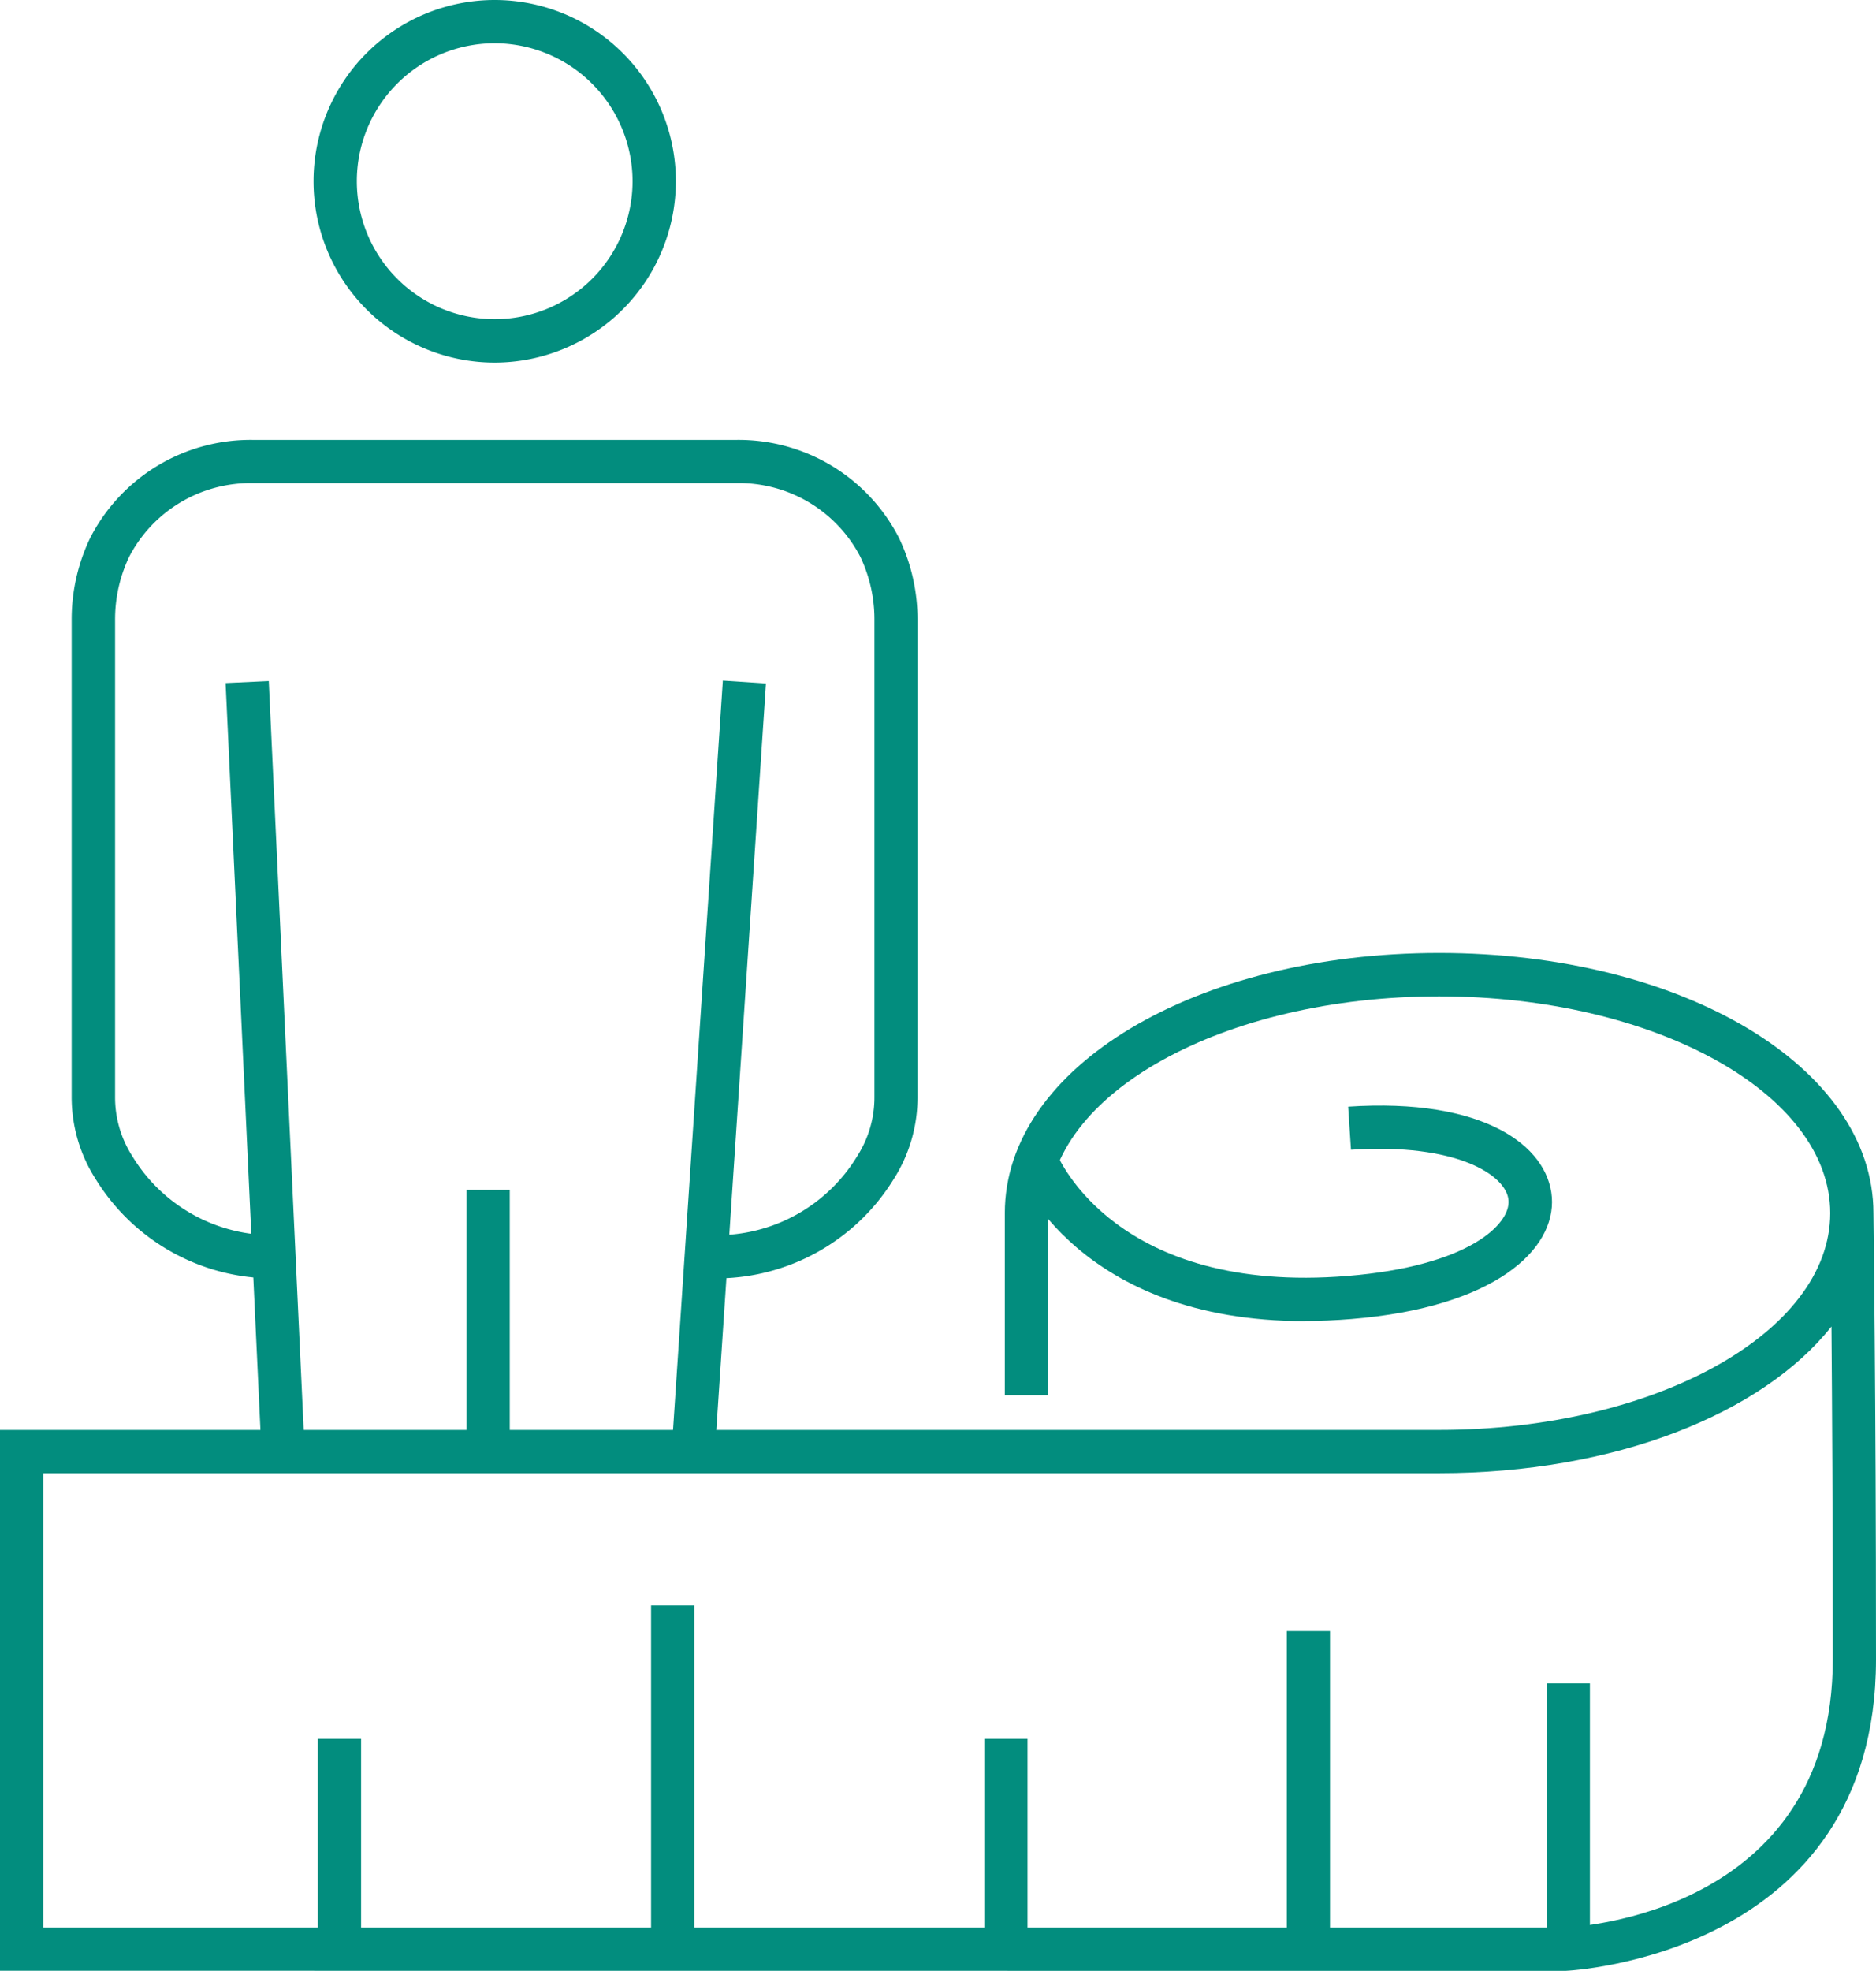 <svg id="Group_5370" data-name="Group 5370" xmlns="http://www.w3.org/2000/svg" xmlns:xlink="http://www.w3.org/1999/xlink" width="66.675" height="70" viewBox="0 0 66.675 70">
  <defs>
    <clipPath id="clip-path">
      <rect id="Rectangle_36" data-name="Rectangle 36" width="66.675" height="70" fill="#028d7e"/>
    </clipPath>
  </defs>
  <g id="Group_5369" data-name="Group 5369" clip-path="url(#clip-path)">
    <path id="Path_4640" data-name="Path 4640" d="M.768,146.33H0V127.12H51.148c7.664,0,13.9-3.456,13.9-7.7s-6.235-7.7-13.9-7.7-13.9,3.456-13.9,7.7v6.468H35.712v-6.468c0-5.182,6.78-9.241,15.436-9.241s15.431,4.056,15.436,9.235c0,.219.091,6.171.091,15.858,0,10.549-10.925,11.058-11.036,11.062Zm.768-1.536H55.612c.362-.014,9.527-.47,9.527-9.527,0-5.054-.024-9.089-.047-11.821-2.459,3.108-7.716,5.21-13.943,5.21H1.536Z" transform="translate(0 -76.33)" fill="#028d7e"/>
    <path id="Path_4641" data-name="Path 4641" d="M127.831,135.5c-8.023,0-10.155-5.162-10.247-5.4l1.428-.567c.084.206,2.151,5.033,10.348,4.362,4.285-.35,5.781-1.83,5.718-2.681-.066-.9-1.851-2.05-5.6-1.8l-.1-1.532c4.813-.32,7.1,1.385,7.239,3.218.137,1.853-2.013,3.909-7.125,4.326-.577.047-1.128.069-1.653.069" transform="translate(-81.463 -88.574)" fill="#028d7e"/>
    <rect id="Rectangle_28" data-name="Rectangle 28" width="1.536" height="9.534" transform="translate(54.971 59.792)" fill="#028d7e"/>
    <rect id="Rectangle_29" data-name="Rectangle 29" width="1.536" height="11.297" transform="translate(45.734 57.935)" fill="#028d7e"/>
    <rect id="Rectangle_30" data-name="Rectangle 30" width="1.536" height="7.47" transform="translate(34.983 61.762)" fill="#028d7e"/>
    <rect id="Rectangle_31" data-name="Rectangle 31" width="1.536" height="11.72" transform="translate(23.14 57.024)" fill="#028d7e"/>
    <rect id="Rectangle_32" data-name="Rectangle 32" width="1.536" height="7.47" transform="translate(11.297 61.762)" fill="#028d7e"/>
    <path id="Path_4642" data-name="Path 4642" d="M42.713,12.878a6.439,6.439,0,1,1,6.439-6.439,6.446,6.446,0,0,1-6.439,6.439m0-11.342a4.9,4.9,0,1,0,4.9,4.9,4.909,4.909,0,0,0-4.9-4.9" transform="translate(-25.131 0)" fill="#028d7e"/>
    <rect id="Rectangle_33" data-name="Rectangle 33" width="1.536" height="27.361" transform="translate(8.018 24.263) rotate(-2.672)" fill="#028d7e"/>
    <rect id="Rectangle_34" data-name="Rectangle 34" width="27.392" height="1.536" transform="translate(23.872 51.507) rotate(-86.193)" fill="#028d7e"/>
    <rect id="Rectangle_35" data-name="Rectangle 35" width="1.536" height="9.293" transform="translate(16.581 42.265)" fill="#028d7e"/>
    <path id="Path_4643" data-name="Path 4643" d="M31.18,80.645V79.11A5.83,5.83,0,0,0,36.221,76.3a3.867,3.867,0,0,0,.61-2.115V57.278a5.174,5.174,0,0,0-.5-2.262,4.86,4.86,0,0,0-4.42-2.619H14.764a4.861,4.861,0,0,0-4.421,2.619,5.173,5.173,0,0,0-.5,2.262V74.184a3.863,3.863,0,0,0,.61,2.115,5.83,5.83,0,0,0,5.041,2.811v1.536a7.414,7.414,0,0,1-6.329-3.509A5.4,5.4,0,0,1,8.3,74.184V57.278a6.7,6.7,0,0,1,.655-2.928,6.4,6.4,0,0,1,5.8-3.488H31.907a6.4,6.4,0,0,1,5.8,3.488,6.7,6.7,0,0,1,.656,2.928V74.184a5.4,5.4,0,0,1-.858,2.952,7.414,7.414,0,0,1-6.329,3.509" transform="translate(-5.753 -35.237)" fill="#028d7e"/>
  </g>
</svg>
